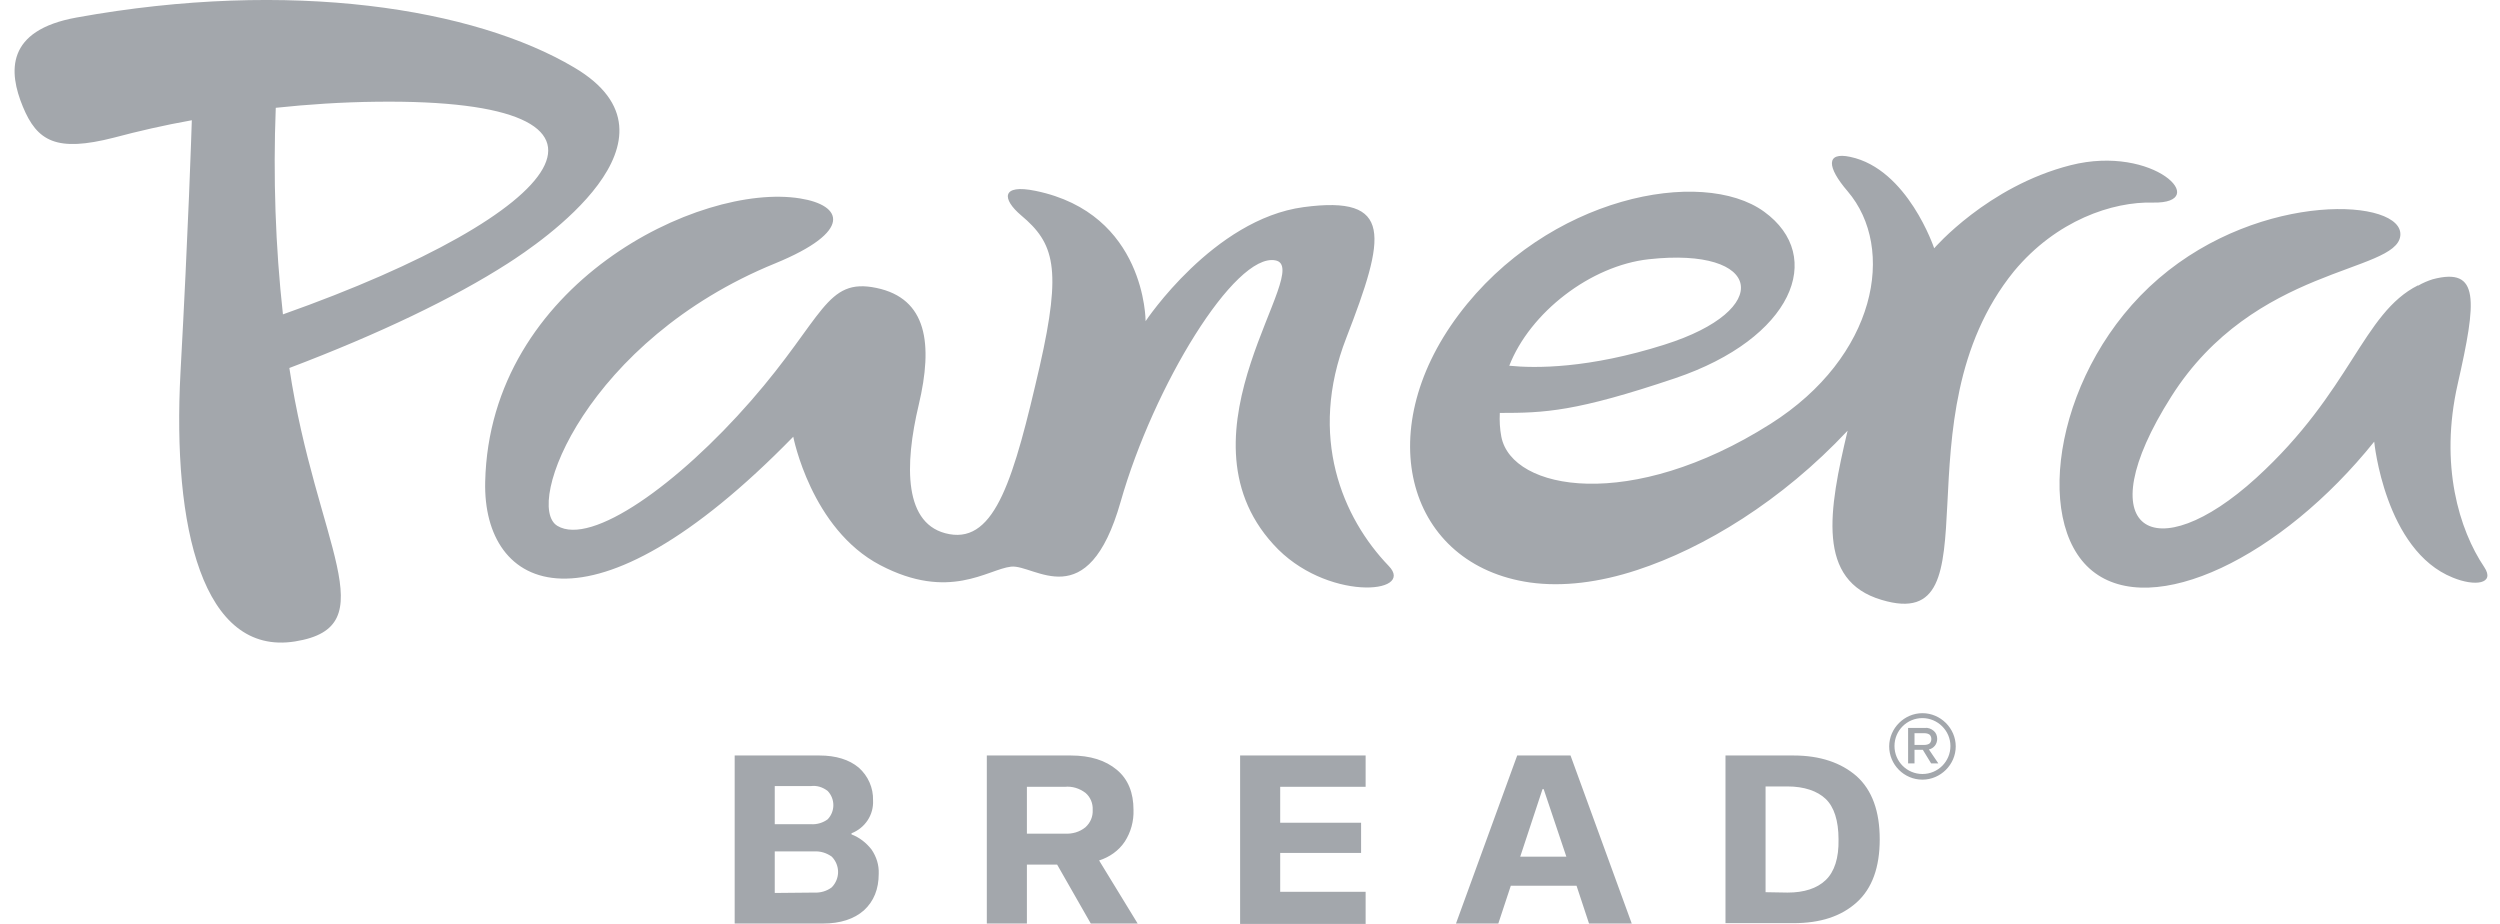 <svg width="92" height="34" viewBox="0 0 92 34" fill="none" xmlns="http://www.w3.org/2000/svg">
<g clip-path="url(#clip0_3308_3696)">
<path d="M21.124 2.48C17.465 0.311 10.718 -0.786 2.816 0.645C0.201 1.118 0.312 2.646 0.841 3.925C1.369 5.204 2.079 5.607 4.193 5.065C5.084 4.828 6.044 4.606 7.059 4.425C7.045 4.856 6.934 8.372 6.642 13.709C6.336 19.421 7.463 24.146 10.857 23.605C14.251 23.062 11.636 20.061 10.648 13.542C13.945 12.291 16.7 10.971 18.689 9.693C19.816 8.97 25.589 5.106 21.124 2.48ZM10.412 11.569C10.134 9.053 10.05 6.51 10.148 3.967C11.33 3.842 12.568 3.758 13.862 3.744C24.24 3.619 20.929 7.844 10.412 11.569ZM46.93 9.581C45.441 9.303 42.45 14.21 41.24 18.462C40.03 22.715 38.068 20.755 37.206 20.853C36.343 20.95 34.938 22.131 32.392 20.797C29.846 19.463 29.192 16.072 29.192 16.072C21.666 23.785 17.757 21.728 17.855 17.726C18.021 10.443 25.756 6.705 29.443 7.302C31.015 7.552 31.404 8.511 28.525 9.693C21.611 12.514 19.26 18.601 20.512 19.352C21.764 20.102 24.95 17.823 27.634 14.752C30.319 11.68 30.389 10.207 32.253 10.596C34.117 10.985 34.34 12.653 33.811 14.89C33.282 17.114 33.241 19.352 34.938 19.657C36.635 19.963 37.317 17.587 38.263 13.473C39.084 9.859 38.791 8.942 37.581 7.928C36.872 7.33 36.83 6.76 38.11 7.024C42.172 7.858 42.158 11.819 42.158 11.819C42.158 11.819 44.648 8.067 47.973 7.622C51.298 7.177 50.992 8.692 49.545 12.431C48.126 16.072 49.406 19.06 51.103 20.825C52.119 21.867 48.766 22.145 46.86 20.033C43.076 15.891 48.404 9.845 46.93 9.581ZM76.2 6.079C73.139 6.857 71.178 9.137 71.178 9.137C71.178 9.137 70.204 6.218 68.089 5.773C67.185 5.579 67.227 6.149 67.992 7.038C69.787 9.137 69.063 13.125 65.154 15.599C60.021 18.851 55.639 18.059 55.249 16.072C55.193 15.78 55.179 15.488 55.193 15.196C56.849 15.196 57.976 15.155 61.648 13.918C65.961 12.458 67.199 9.442 64.918 7.789C62.636 6.135 56.946 7.219 53.677 11.583C50.408 15.947 51.827 20.797 56.306 21.436C57.503 21.603 58.852 21.436 60.243 20.978C62.706 20.172 65.571 18.434 67.992 15.849C67.296 18.782 66.837 21.367 69.244 22.076C73.584 23.382 69.731 15.391 74.113 9.984C75.671 8.108 77.744 7.413 79.233 7.455C81.403 7.497 79.274 5.301 76.2 6.079ZM60.675 9.54C64.862 9.081 65.307 11.402 61.259 12.681C58.462 13.57 56.487 13.556 55.541 13.459C56.306 11.499 58.532 9.776 60.675 9.54ZM90.264 21.256C87.76 20.255 87.371 16.253 87.371 16.253C83.963 20.505 79.219 22.812 76.993 21.006C74.767 19.199 75.657 13.501 79.441 10.248C83.225 6.996 88.484 7.302 88.331 8.678C88.178 10.054 82.947 9.776 79.9 14.599C76.756 19.56 79.288 20.992 83.03 17.587C86.536 14.39 86.94 11.527 88.985 10.499V10.513C89.151 10.415 89.346 10.332 89.527 10.276C91.266 9.818 91.141 11.055 90.445 14.126C89.764 17.114 90.501 19.505 91.419 20.867C91.837 21.492 91.071 21.589 90.264 21.256ZM30.152 27.802C30.765 27.802 31.251 27.955 31.599 28.246C31.947 28.552 32.142 28.997 32.128 29.456C32.156 29.984 31.836 30.47 31.335 30.665V30.706C31.627 30.817 31.877 31.012 32.072 31.262C32.253 31.526 32.35 31.832 32.337 32.152C32.337 32.722 32.156 33.166 31.794 33.5C31.432 33.819 30.931 33.986 30.278 33.986H27.036V27.802H30.152ZM28.511 28.913V30.331H29.846C30.069 30.345 30.291 30.276 30.459 30.15C30.737 29.859 30.737 29.4 30.459 29.108C30.278 28.969 30.069 28.9 29.846 28.927H28.511V28.913ZM29.958 32.847C30.194 32.861 30.431 32.791 30.611 32.652C30.918 32.332 30.918 31.846 30.611 31.526C30.417 31.387 30.194 31.318 29.958 31.332H28.511V32.861L29.958 32.847ZM41.866 33.986H40.141L38.903 31.818H37.79V33.986H36.315V27.802H39.404C40.127 27.802 40.684 27.982 41.101 28.33C41.518 28.677 41.713 29.178 41.713 29.803C41.727 30.22 41.616 30.623 41.393 30.97C41.17 31.304 40.837 31.54 40.447 31.665L41.866 33.986ZM37.79 28.955V30.679H39.181C39.459 30.692 39.724 30.623 39.946 30.442C40.127 30.276 40.224 30.053 40.211 29.803C40.224 29.567 40.127 29.331 39.946 29.178C39.724 29.011 39.459 28.927 39.181 28.955H37.79ZM50.255 28.955H47.111V30.276H50.088V31.387H47.111V32.819H50.255V34H45.636V27.802H50.255V28.955ZM60.048 33.986H58.476L58.017 32.596H55.597L55.138 33.986H53.58L55.833 27.802H57.795L60.048 33.986ZM56.765 29.039L55.944 31.526H57.642L56.807 29.039H56.765ZM66.003 27.802C66.976 27.802 67.755 28.066 68.326 28.566C68.896 29.08 69.174 29.859 69.174 30.887C69.174 31.916 68.896 32.694 68.326 33.208C67.755 33.722 66.99 33.972 66.003 33.972H63.498V27.802H66.003ZM65.78 32.847C66.392 32.847 66.865 32.694 67.185 32.388C67.505 32.082 67.672 31.582 67.658 30.887C67.658 30.192 67.491 29.692 67.185 29.4C66.879 29.108 66.392 28.941 65.78 28.941H64.973V32.833L65.78 32.847ZM70.746 28.691C70.065 28.691 69.522 28.135 69.522 27.468C69.522 26.801 70.079 26.245 70.746 26.245C71.414 26.245 71.971 26.801 71.971 27.468C71.971 28.135 71.414 28.691 70.746 28.691ZM70.746 26.426C70.176 26.426 69.717 26.884 69.717 27.454C69.717 28.024 70.176 28.483 70.746 28.483C71.317 28.483 71.776 28.024 71.776 27.454C71.776 26.884 71.303 26.426 70.746 26.426ZM71.331 28.093H71.066L70.76 27.593H70.454V28.093H70.218V26.787H70.83C70.955 26.773 71.066 26.815 71.164 26.898C71.247 26.968 71.289 27.079 71.289 27.19C71.289 27.274 71.261 27.371 71.206 27.44C71.15 27.51 71.066 27.565 70.983 27.579L71.331 28.093ZM70.454 26.982V27.413H70.816C70.886 27.413 70.955 27.399 71.011 27.357C71.094 27.274 71.094 27.121 71.011 27.037C70.955 26.996 70.886 26.982 70.816 26.982H70.454Z" fill="#A3A7AC"/>
</g>
<defs>
<clipPath id="clip0_3308_3696">
<rect width="91" height="34" fill="white" transform="translate(0.536)"/>
</clipPath>
</defs>
</svg>
